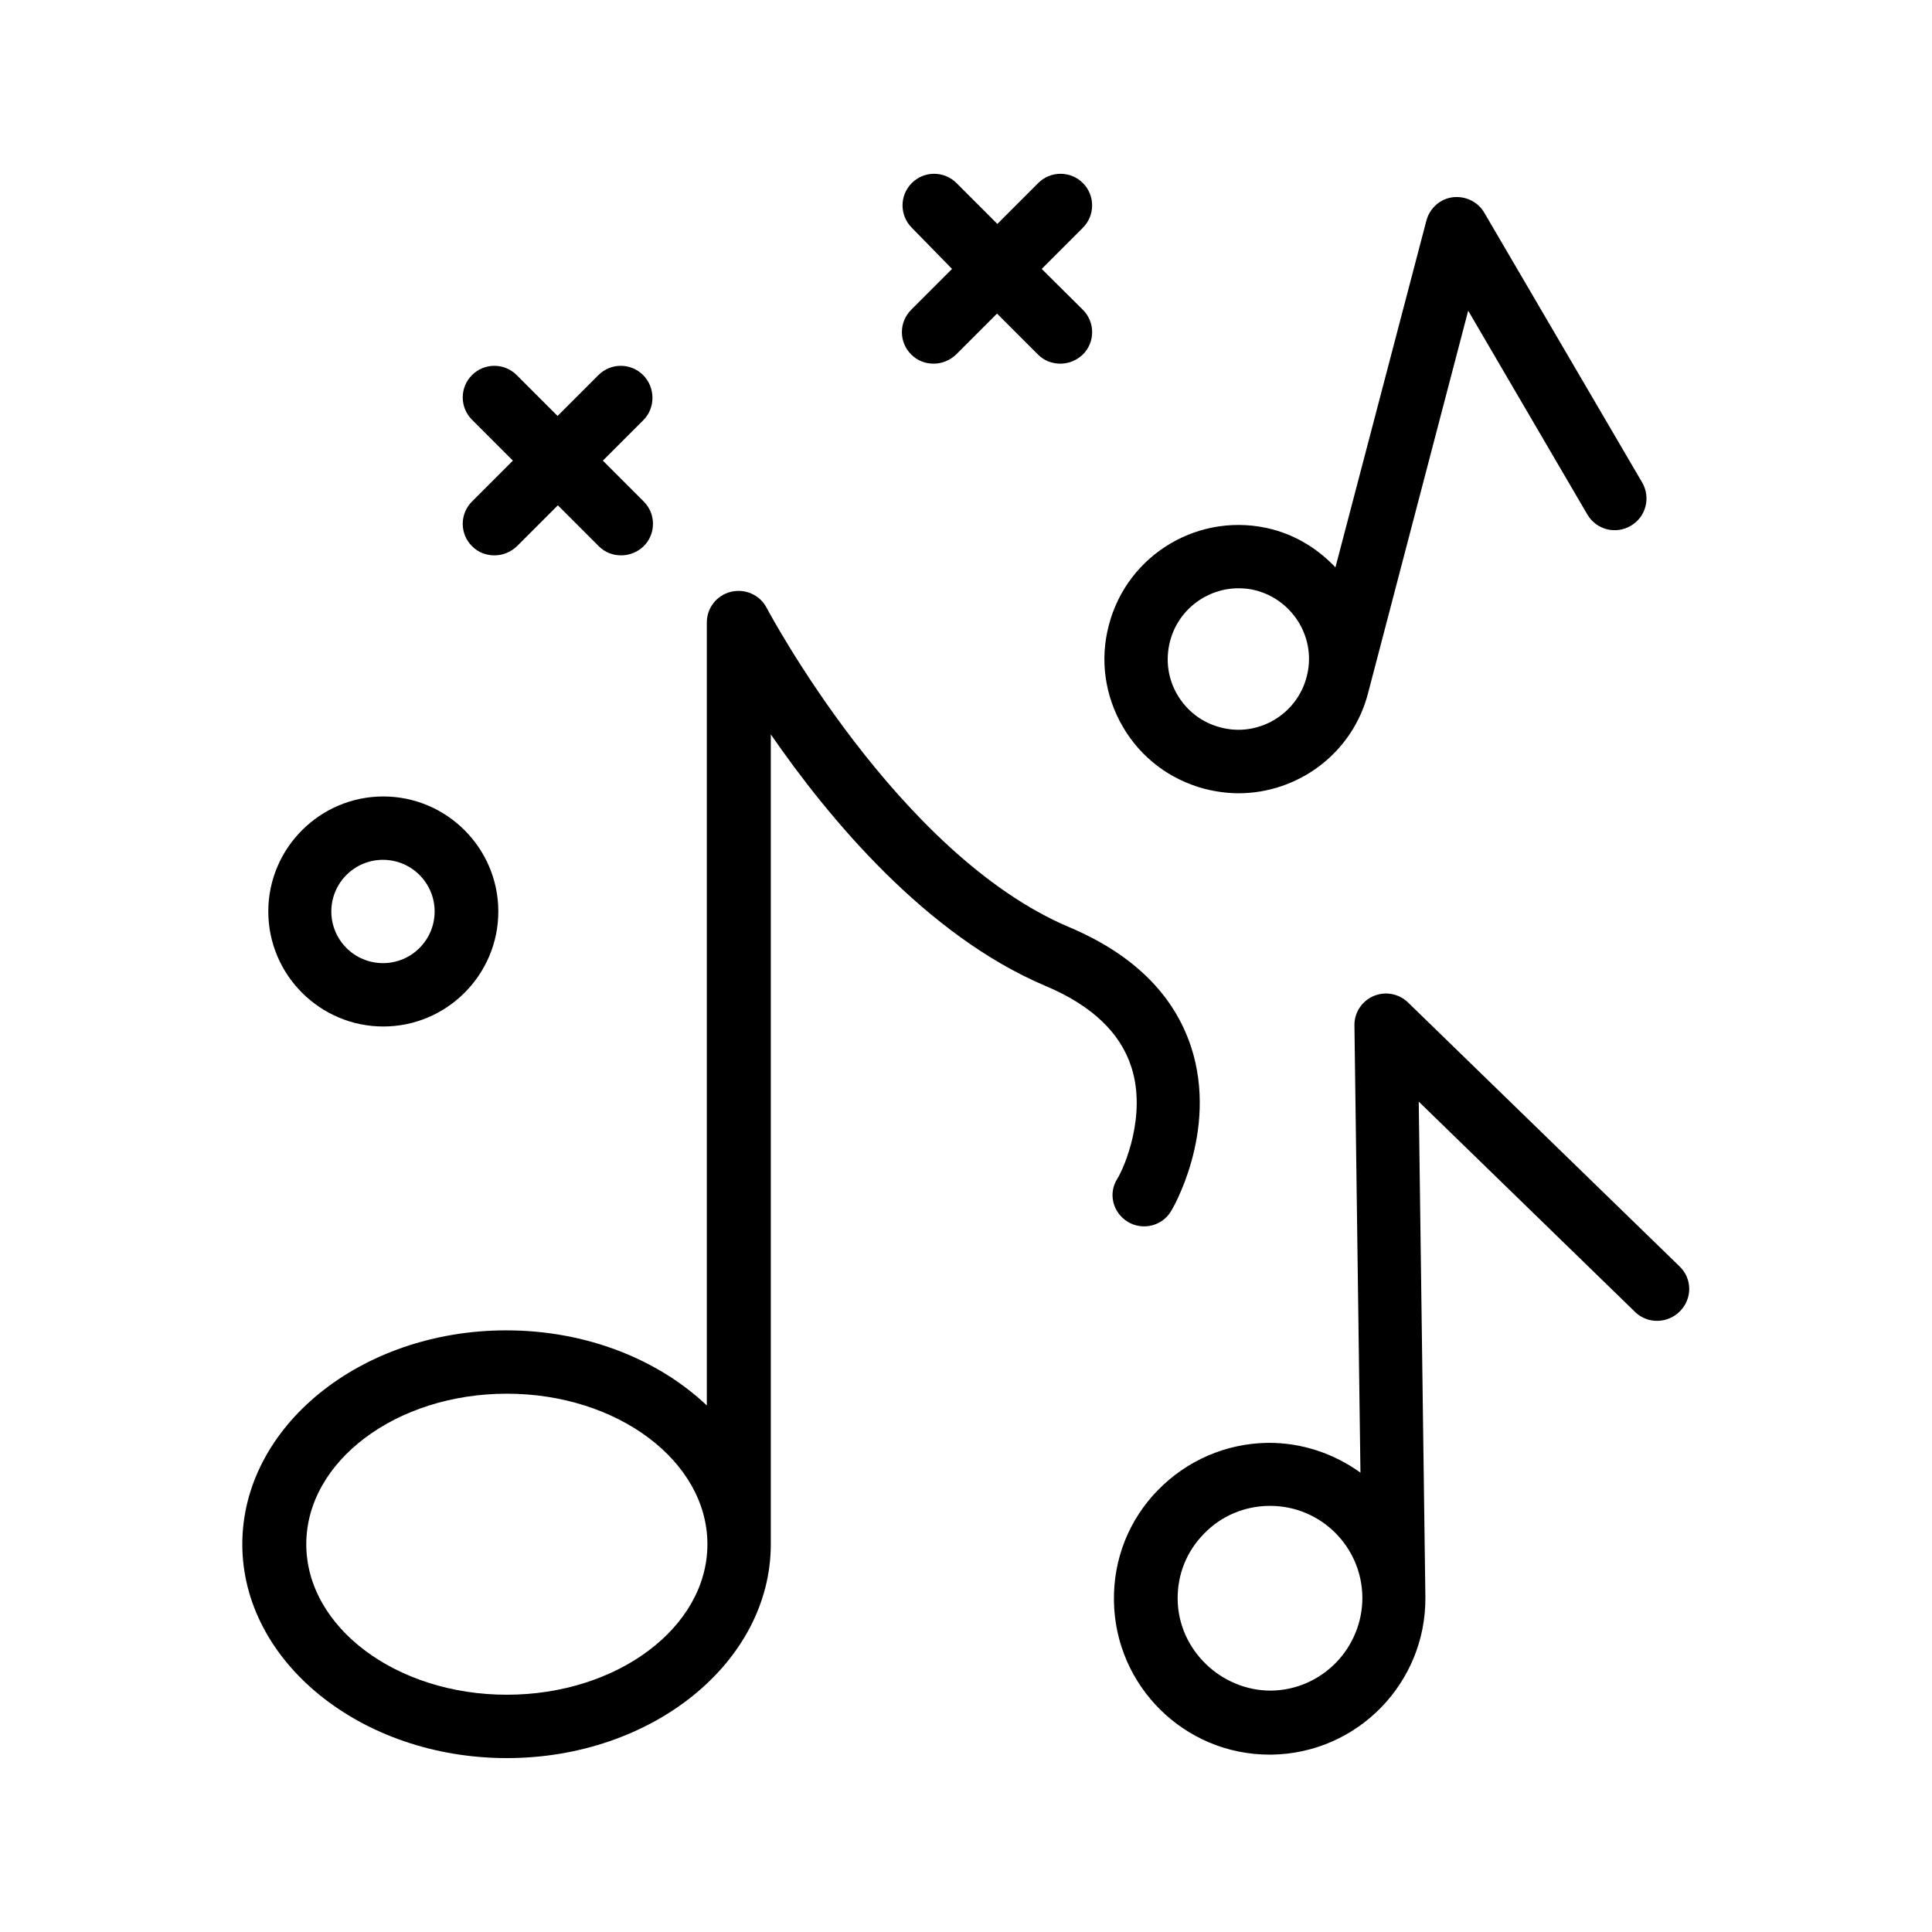 <?xml version="1.0" encoding="UTF-8"?>
<!-- Uploaded to: ICON Repo, www.svgrepo.com, Generator: ICON Repo Mixer Tools -->
<svg fill="#000000" width="800px" height="800px" version="1.1" viewBox="144 144 512 512" xmlns="http://www.w3.org/2000/svg">
 <g>
  <path d="m442.82 467.76c3.945 2.434 9.152 1.176 11.504-2.769 0.168-0.168 12.594-20.992 5.375-43.41-4.535-13.938-15.367-24.688-32.242-31.824-45.594-19.23-79.938-84.051-80.273-84.641-1.762-3.441-5.711-5.207-9.488-4.281-3.777 0.922-6.383 4.281-6.383 8.145v207.48c-12.848-12.176-31.906-19.902-53.152-19.902-38.543 0-69.945 25.441-69.945 56.68-0.004 31.234 31.566 56.676 70.109 56.676s69.945-25.441 69.945-56.68v-214.62c15.449 22.418 41.227 53.32 72.801 66.672 12.176 5.121 19.816 12.344 22.754 21.496 4.113 12.762-1.848 26.535-3.695 29.559-2.516 3.859-1.258 8.98 2.691 11.418zm-164.5 125.36c-29.305 0-53.152-17.887-53.152-39.887s23.848-39.887 53.152-39.887 53.152 17.887 53.152 39.887c0 22.004-23.848 39.887-53.152 39.887z"/>
  <path d="m522 202.5-24.098 91.859c-4.449-4.703-10.078-8.312-16.711-10.078-18.977-4.953-38.375 6.383-43.328 25.359-2.434 9.152-1.09 18.727 3.695 26.953 4.785 8.23 12.512 14.023 21.664 16.457 3.023 0.754 6.047 1.176 8.984 1.176 15.785 0 30.23-10.578 34.344-26.535l26.535-101.35 31.57 53.992c2.352 4.031 7.473 5.375 11.504 3.023s5.375-7.473 3.023-11.504l-41.816-71.457c-1.68-2.938-5.039-4.535-8.398-4.113-3.359 0.426-6.129 2.945-6.969 6.219zm-31.738 120.91c-2.602 9.992-12.93 16.039-22.84 13.352-4.871-1.258-8.902-4.367-11.418-8.648-2.519-4.281-3.191-9.32-1.93-14.191 2.184-8.398 9.824-14.023 18.137-14.023 1.594 0 3.191 0.168 4.703 0.586 9.988 2.691 16.035 12.934 13.348 22.926z"/>
  <path d="m589.26 491.44c3.273-3.359 3.191-8.648-0.168-11.84l-71.961-69.945c-2.434-2.352-6.047-3.023-9.152-1.68s-5.121 4.449-5.039 7.809l1.594 118.48c-6.887-4.953-15.367-7.977-24.602-7.894-11 0.168-21.328 4.617-29.055 12.512-7.727 7.894-11.84 18.305-11.672 29.391 0.336 22.586 18.727 40.723 41.227 40.723h0.586c22.754-0.336 40.977-19.062 40.723-41.816l-1.762-131.24 57.434 55.84c3.285 3.106 8.574 3.019 11.848-0.336zm-108.4 100.59c-13.098 0.082-24.602-10.664-24.77-24.184-0.082-6.551 2.352-12.68 6.969-17.383 4.535-4.703 10.664-7.305 17.215-7.391h0.336c13.352 0 24.266 10.746 24.434 24.184 0.082 13.52-10.75 24.605-24.184 24.773z"/>
  <path d="m430.98 192.51c-3.273-3.273-8.566-3.273-11.84 0l-10.832 10.832-10.832-10.832c-3.273-3.273-8.566-3.273-11.84 0-3.273 3.273-3.273 8.566 0 11.84l10.664 10.918-10.832 10.832c-3.273 3.273-3.273 8.566 0 11.84 1.68 1.68 3.777 2.434 5.961 2.434s4.281-0.84 5.961-2.434l10.832-10.832 10.832 10.832c1.68 1.68 3.777 2.434 5.961 2.434 2.184 0 4.281-0.84 5.961-2.434 3.273-3.273 3.273-8.566 0-11.84l-10.914-10.832 10.832-10.832c3.359-3.277 3.359-8.648 0.086-11.926z"/>
  <path d="m314.43 243.4c-3.273-3.273-8.566-3.273-11.84 0l-10.832 10.832-10.832-10.832c-3.273-3.273-8.566-3.273-11.84 0-3.273 3.273-3.273 8.566 0 11.84l10.832 10.832-10.832 10.832c-3.273 3.273-3.273 8.566 0 11.84 1.68 1.68 3.777 2.434 5.961 2.434 2.184 0 4.281-0.84 5.961-2.434l10.832-10.832 10.832 10.832c1.68 1.68 3.777 2.434 5.961 2.434 2.184 0 4.281-0.84 5.961-2.434 3.273-3.273 3.273-8.566 0-11.84l-10.832-10.832 10.832-10.832c3.113-3.191 3.113-8.566-0.164-11.84z"/>
  <path d="m215.1 385.55c0 16.793 13.688 30.48 30.48 30.48s30.48-13.688 30.48-30.48c0-16.793-13.688-30.48-30.48-30.48s-30.48 13.688-30.48 30.48zm44.082 0c0 7.559-6.129 13.688-13.688 13.688s-13.688-6.129-13.688-13.688c0-7.559 6.129-13.688 13.688-13.688 7.559 0.004 13.688 6.133 13.688 13.688z"/>
 </g>
</svg>